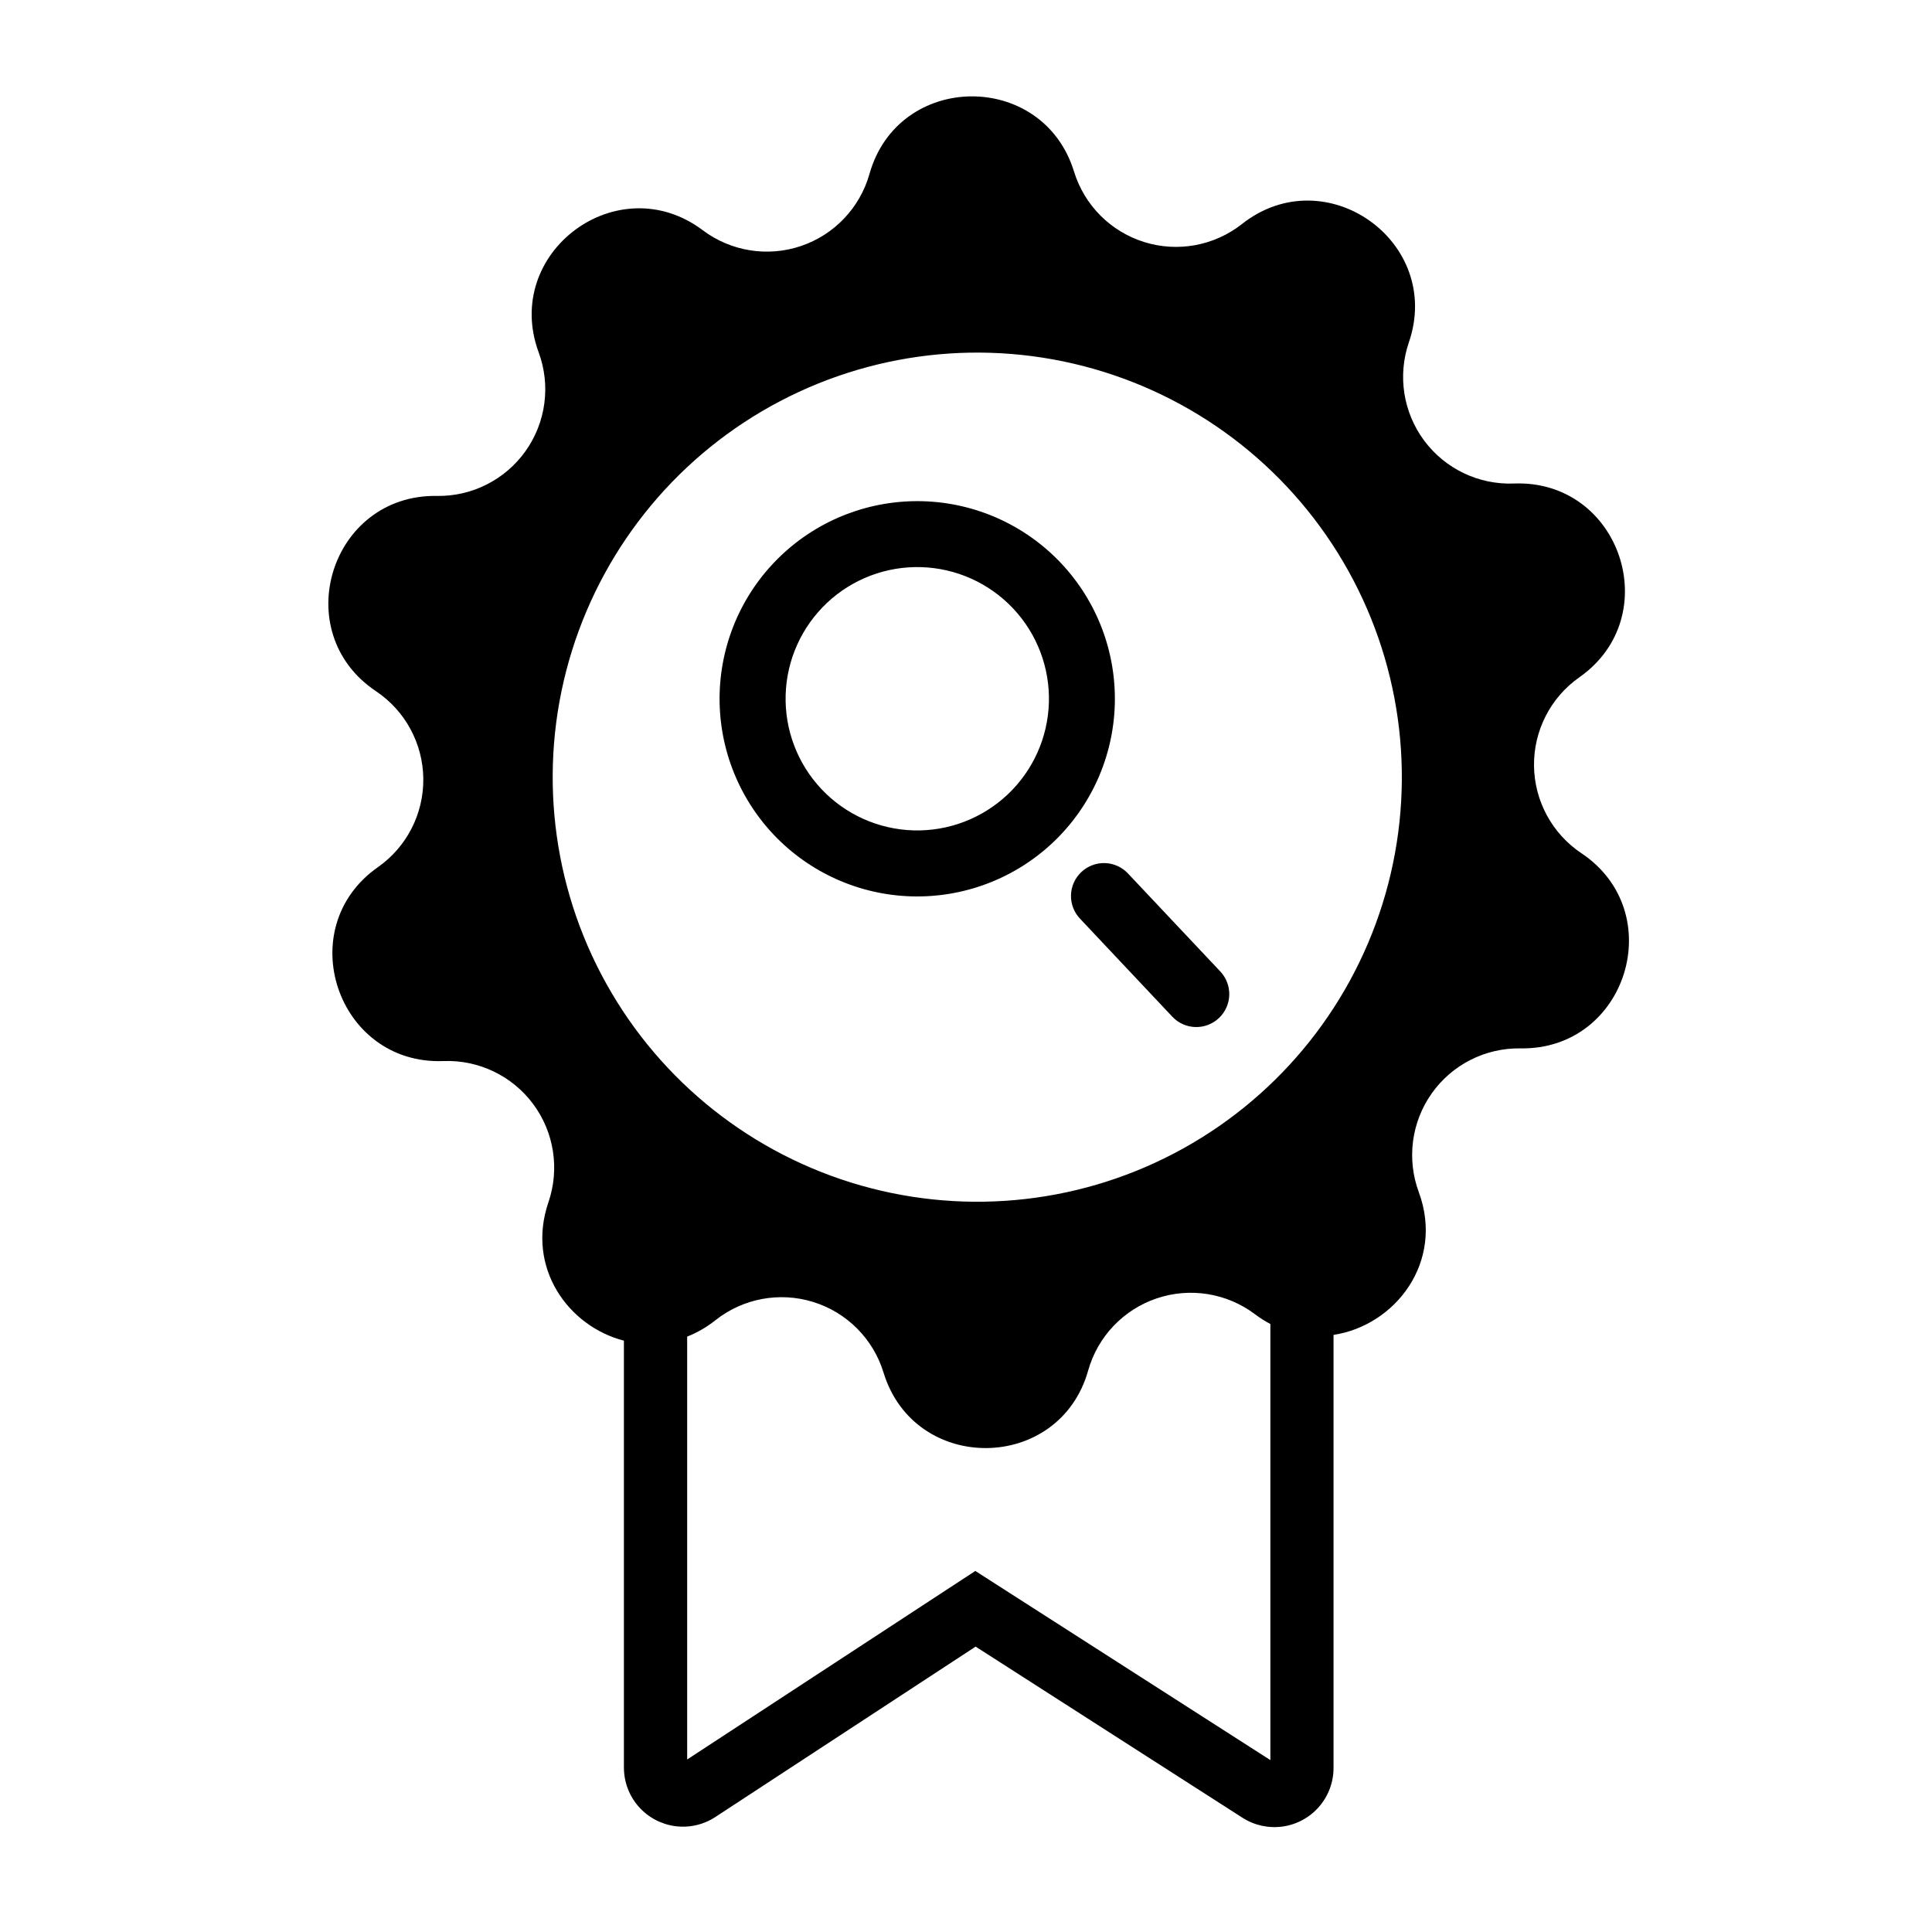 <?xml version="1.0" encoding="UTF-8"?>
<!-- Uploaded to: SVG Repo, www.svgrepo.com, Generator: SVG Repo Mixer Tools -->
<svg fill="#000000" width="800px" height="800px" version="1.1" viewBox="144 144 512 512" xmlns="http://www.w3.org/2000/svg">
 <g>
  <path d="m388.63 276.83c-13.887-0.41-27.367 4.711-37.48 14.238-10.109 9.527-16.02 22.684-16.434 36.57-0.41 13.887 4.715 27.367 14.242 37.48 9.531 10.109 22.688 16.016 36.574 16.426s27.367-4.715 37.477-14.246c10.109-9.531 16.016-22.688 16.422-36.574 0.41-13.887-4.711-27.363-14.238-37.469-9.527-10.109-22.68-16.016-36.562-16.426zm-2.586 87.227c-9.25-0.273-18.016-4.215-24.359-10.949-6.348-6.738-9.758-15.719-9.48-24.973 0.273-9.25 4.215-18.012 10.949-24.359 6.738-6.348 15.723-9.758 24.973-9.48s18.012 4.215 24.359 10.953 9.758 15.719 9.48 24.973c-0.281 9.246-4.223 18.008-10.957 24.352-6.738 6.344-15.715 9.758-24.965 9.484z"/>
  <path d="m442.99 375.55c-1.582-1.723-3.785-2.738-6.117-2.824-2.336-0.082-4.606 0.77-6.305 2.371-1.703 1.602-2.691 3.816-2.746 6.152-0.055 2.336 0.828 4.594 2.453 6.273l24.402 25.914c3.309 3.512 8.84 3.672 12.352 0.359 1.684-1.59 2.672-3.781 2.738-6.098 0.066-2.316-0.789-4.566-2.379-6.254z"/>
  <path d="m563.08 370.11c-7.746-5.18-12.441-13.848-12.551-23.168-0.105-9.32 4.387-18.094 12.012-23.449 23.059-16.188 10.816-52.465-17.348-51.355-9.312 0.359-18.207-3.894-23.773-11.375-5.562-7.481-7.078-17.227-4.051-26.043 9.137-26.652-22.102-48.801-44.234-31.355v0.004c-7.324 5.766-17.016 7.555-25.91 4.777-8.898-2.777-15.855-9.762-18.594-18.668-8.277-26.871-46.57-26.5-54.211 0.621-2.535 8.973-9.328 16.121-18.164 19.102-8.832 2.981-18.566 1.414-26.02-4.188-22.52-16.93-53.234 5.945-43.48 32.379 3.227 8.746 1.93 18.52-3.461 26.125s-14.188 12.062-23.508 11.91c-28.18-0.453-39.582 36.09-16.156 51.742 7.746 5.18 12.441 13.848 12.551 23.168 0.105 9.32-4.387 18.094-12.012 23.453-23.059 16.137-10.816 52.48 17.348 51.402 9.309-0.355 18.199 3.898 23.762 11.371 5.562 7.477 7.082 17.215 4.062 26.031-5.961 17.414 5.309 32.914 20 36.695v113.14l0.004-0.004c-0.004 3.781 1.363 7.438 3.848 10.289 2.484 2.852 5.918 4.707 9.668 5.227 3.746 0.516 7.555-0.344 10.715-2.418l68.973-45.156 70.703 45.344c3.168 2.039 6.969 2.867 10.699 2.332 3.731-0.531 7.144-2.394 9.613-5.242 2.473-2.848 3.832-6.488 3.836-10.258v-114.79c16.258-2.434 29.457-19.246 22.586-37.852-3.234-8.746-1.949-18.523 3.434-26.137 5.387-7.613 14.18-12.078 23.504-11.934 28.18 0.484 39.582-36.059 16.156-51.727zm-160.61 190.21-76.363 49.961v-112.07c2.68-1.055 5.188-2.504 7.441-4.297 7.324-5.828 17.059-7.652 25.992-4.867 8.938 2.785 15.91 9.812 18.629 18.77 8.277 26.871 46.57 26.5 54.211-0.621h-0.004c2.531-8.973 9.324-16.125 18.16-19.109 8.832-2.984 18.57-1.422 26.027 4.18 1.293 0.977 2.66 1.848 4.098 2.606v115.57zm107.91-176.79v-0.004c-8.902 28.48-28.75 52.258-55.18 66.102-26.43 13.848-57.277 16.625-85.758 7.731-28.48-8.895-52.262-28.738-66.113-55.168-13.852-26.426-16.641-57.273-7.75-85.754 8.891-28.484 28.73-52.27 55.152-66.125 26.426-13.859 57.273-16.652 85.758-7.766 28.5 8.887 52.297 28.738 66.156 55.18 13.859 26.441 16.641 57.309 7.734 85.801z"/>
 </g>
</svg>